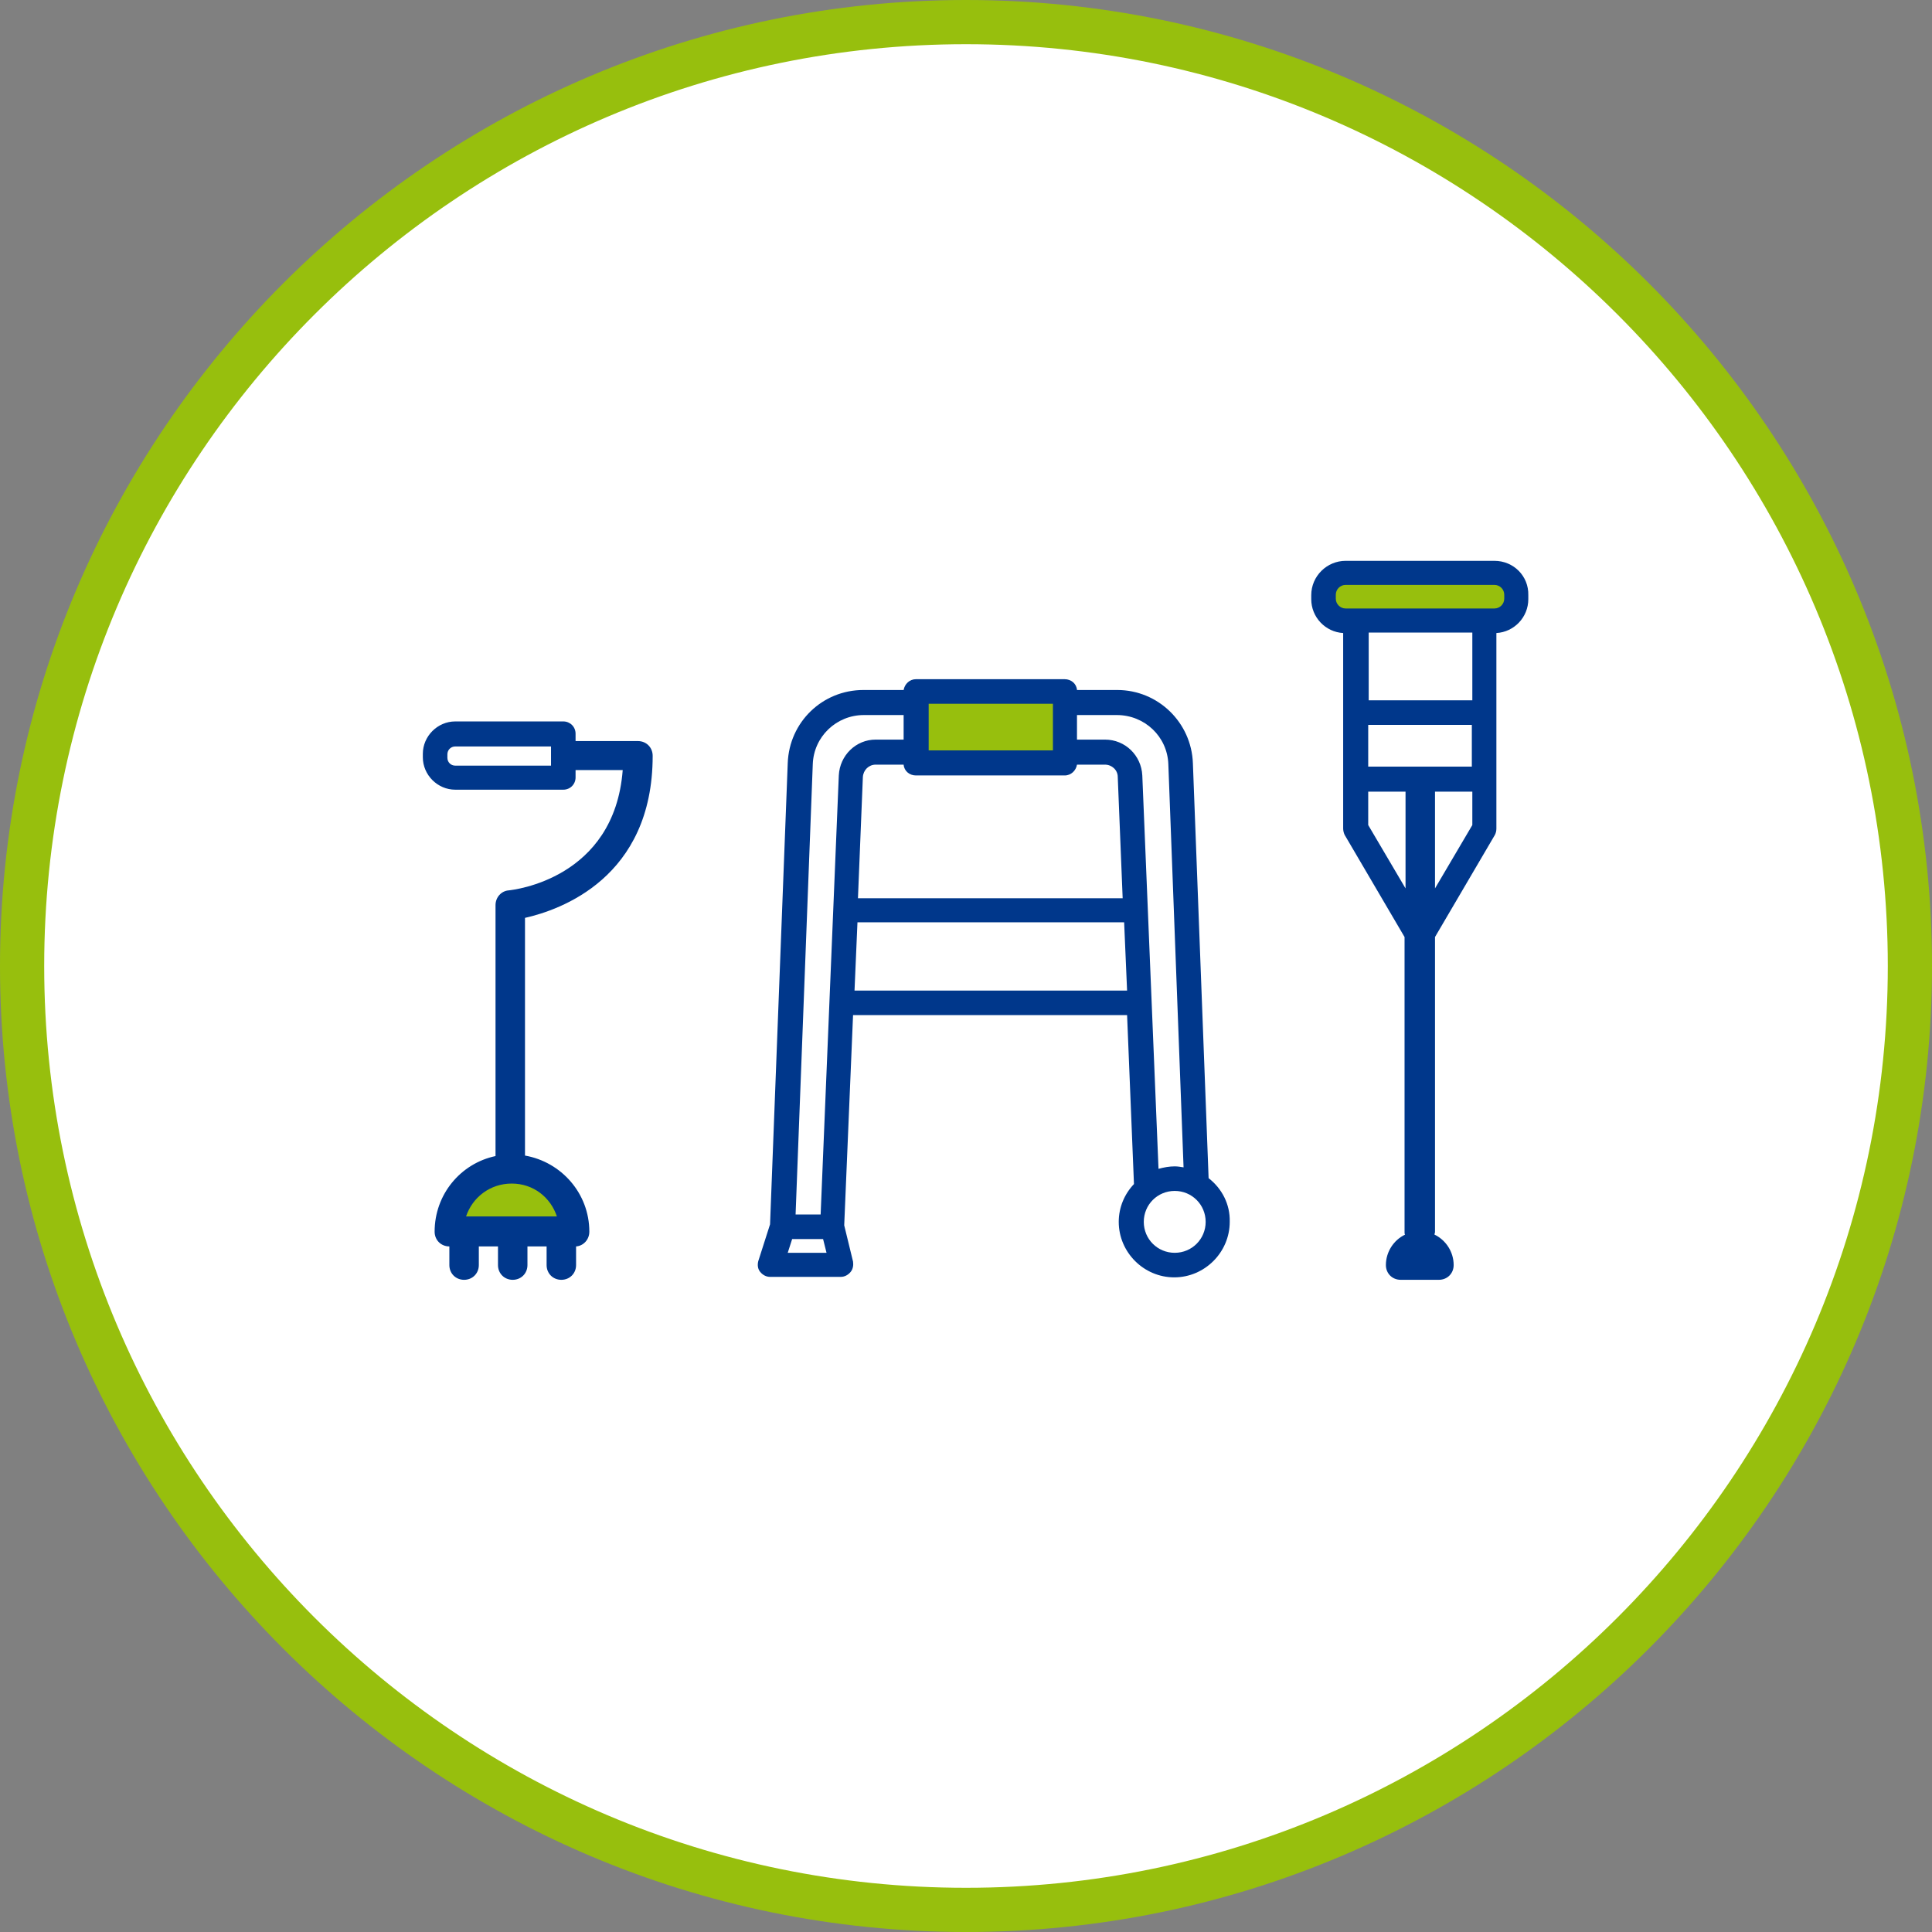 <?xml version="1.0" encoding="UTF-8"?>
<!-- Generator: Adobe Illustrator 24.1.1, SVG Export Plug-In . SVG Version: 6.00 Build 0)  -->
<svg xmlns="http://www.w3.org/2000/svg" xmlns:xlink="http://www.w3.org/1999/xlink" version="1.1" id="Capa_1" x="0px" y="0px" viewBox="0 0 393.4 393.4" style="enable-background:new 0 0 393.4 393.4;" xml:space="preserve">
<rect x="0" y="0" width="393.4" height="393.4" fill="#808080" stroke="none"/>
<style type="text/css">
	.st0{fill:#FFFFFF;}
	.st1{fill:#97BF0D;}
	.st2{fill:#00378B;}
</style>
<circle class="st0" cx="196.7" cy="196.7" r="192.2"></circle>
<path class="st1" d="M196.7,393.4C88.2,393.4,0,305.1,0,196.7S88.2,0,196.7,0s196.7,88.2,196.7,196.7S305.1,393.4,196.7,393.4z   M196.7,9C93.2,9,9,93.2,9,196.7c0,103.5,84.2,187.7,187.7,187.7s187.7-84.2,187.7-187.7C384.4,93.2,300.2,9,196.7,9z"></path>
<rect x="186.6" y="140.8" class="st1" width="30.3" height="14.5"></rect>
<path class="st1" d="M104.1,238L104.1,238c-7,0-12.7,5.7-12.7,12.7h25.5C116.9,243.7,111.2,238,104.1,238z"></path>
<path class="st2" d="M132.9,153.9c0-1.7-1.3-3-3-3h-12.7v-1.5c0-1.4-1.1-2.5-2.5-2.5h-22c-3.6,0-6.6,3-6.6,6.6v0.7  c0,3.6,3,6.6,6.6,6.6h22c1.4,0,2.5-1.1,2.5-2.5v-1.5h9.6c-1.7,22.2-22.3,24.4-23.2,24.5c-1.5,0.1-2.7,1.4-2.7,3v51.1  c-7.1,1.5-12.4,7.8-12.4,15.4c0,1.7,1.3,3,3,3h0v3.8c0,1.7,1.3,3,3,3s3-1.3,3-3v-3.8h3.9v3.8c0,1.7,1.3,3,3,3s3-1.3,3-3v-3.8h3.9  v3.8c0,1.7,1.3,3,3,3s3-1.3,3-3v-3.8c1.5-0.1,2.7-1.4,2.7-3c0-7.8-5.7-14.2-13.1-15.5v-48.4C114,185.3,132.9,178.8,132.9,153.9z   M112.2,155.9H92.7c-0.9,0-1.6-0.7-1.6-1.6v-0.7c0-0.9,0.7-1.6,1.6-1.6h19.5V155.9z M113.4,247.7H94.9c1.3-3.9,4.9-6.7,9.3-6.7  S112.1,243.8,113.4,247.7z"></path>
<path class="st1" d="M304.3,126.3h-30.3c-2.5,0-4.5-2-4.5-4.5v-0.8c0-2.5,2-4.5,4.5-4.5h30.3c2.5,0,4.5,2,4.5,4.5v0.8  C308.8,124.3,306.8,126.3,304.3,126.3z"></path>
<path class="st2" d="M246.1,239.9l-3.2-84.5c-0.3-8.3-7.1-14.9-15.4-14.9h-8.2c-0.1-1.3-1.2-2.2-2.5-2.2h-30.3c-1.3,0-2.3,1-2.5,2.2  h-8.2c-8.3,0-15.1,6.5-15.4,14.9l-3.6,93.9l-2.4,7.5c-0.2,0.8-0.1,1.6,0.4,2.2c0.5,0.6,1.2,1,2,1h14.4c0.8,0,1.5-0.4,2-1  s0.6-1.4,0.5-2.1l-1.8-7.4l1.8-42.8h55.8l1.4,34.4c-1.9,2-3.1,4.7-3.1,7.7c0,6.2,5.1,11.3,11.3,11.3s11.3-5.1,11.3-11.3  C250.5,245.2,248.8,242,246.1,239.9z M237.9,155.6l3.1,82.1c-0.6-0.1-1.2-0.2-1.8-0.2c-1.1,0-2.2,0.2-3.3,0.5l-3.3-80.1  c-0.2-4.1-3.5-7.3-7.6-7.3h-5.7v-5h8.1C233.1,145.6,237.7,150,237.9,155.6z M189.1,143.3h25.3v9.5h-25.3V143.3z M216.8,157.9  c1.3,0,2.3-1,2.5-2.2h5.7c1.4,0,2.6,1.1,2.6,2.5l1,24.7h-53.9l1-24.7c0.1-1.4,1.2-2.5,2.6-2.5h5.7c0.1,1.3,1.2,2.2,2.5,2.2H216.8z   M160.4,255.1l0.9-2.8h6.3l0.7,2.8H160.4z M170.8,157.9l-3.7,89.4H162l3.5-91.7c0.2-5.6,4.8-10,10.4-10h8.1v5h-5.7  C174.3,150.6,171,153.8,170.8,157.9z M174,201.7l0.6-13.9h54.3l0.6,13.9H174z M239.2,255.1c-3.5,0-6.3-2.8-6.3-6.3s2.8-6.3,6.3-6.3  s6.3,2.8,6.3,6.3S242.7,255.1,239.2,255.1z"></path>
<path class="st2" d="M304.3,114.2h-30.3c-3.8,0-7,3.1-7,7v0.8c0,3.7,2.9,6.7,6.5,6.9v16.3v13.5v10c0,0.4,0.1,0.9,0.3,1.3l12.2,20.8  v60.1c0,0.2,0,0.4,0.1,0.5c-2.3,1.1-3.9,3.5-3.9,6.2c0,1.7,1.3,3,3,3h7.8c1.7,0,3-1.3,3-3c0-2.7-1.6-5.1-3.9-6.2  c0-0.2,0.1-0.4,0.1-0.5v-60.1l12.2-20.8c0.2-0.4,0.3-0.8,0.3-1.3v-10c0,0,0,0,0,0v-13.5c0,0,0,0,0,0v-16.3c3.6-0.2,6.5-3.2,6.5-6.9  v-0.8C311.3,117.3,308.2,114.2,304.3,114.2z M278.6,156.1v-8.5h21.1v8.5H278.6z M299.8,142.6h-21.1v-13.8h21.1V142.6z M278.6,168  v-6.8h7.6v19.7L278.6,168z M292.2,180.9v-19.7h7.6v6.8L292.2,180.9z M306.3,121.9c0,1.1-0.9,2-2,2h-30.3c-1.1,0-2-0.9-2-2v-0.8  c0-1.1,0.9-2,2-2h30.3c1.1,0,2,0.9,2,2V121.9z"></path>
</svg>
